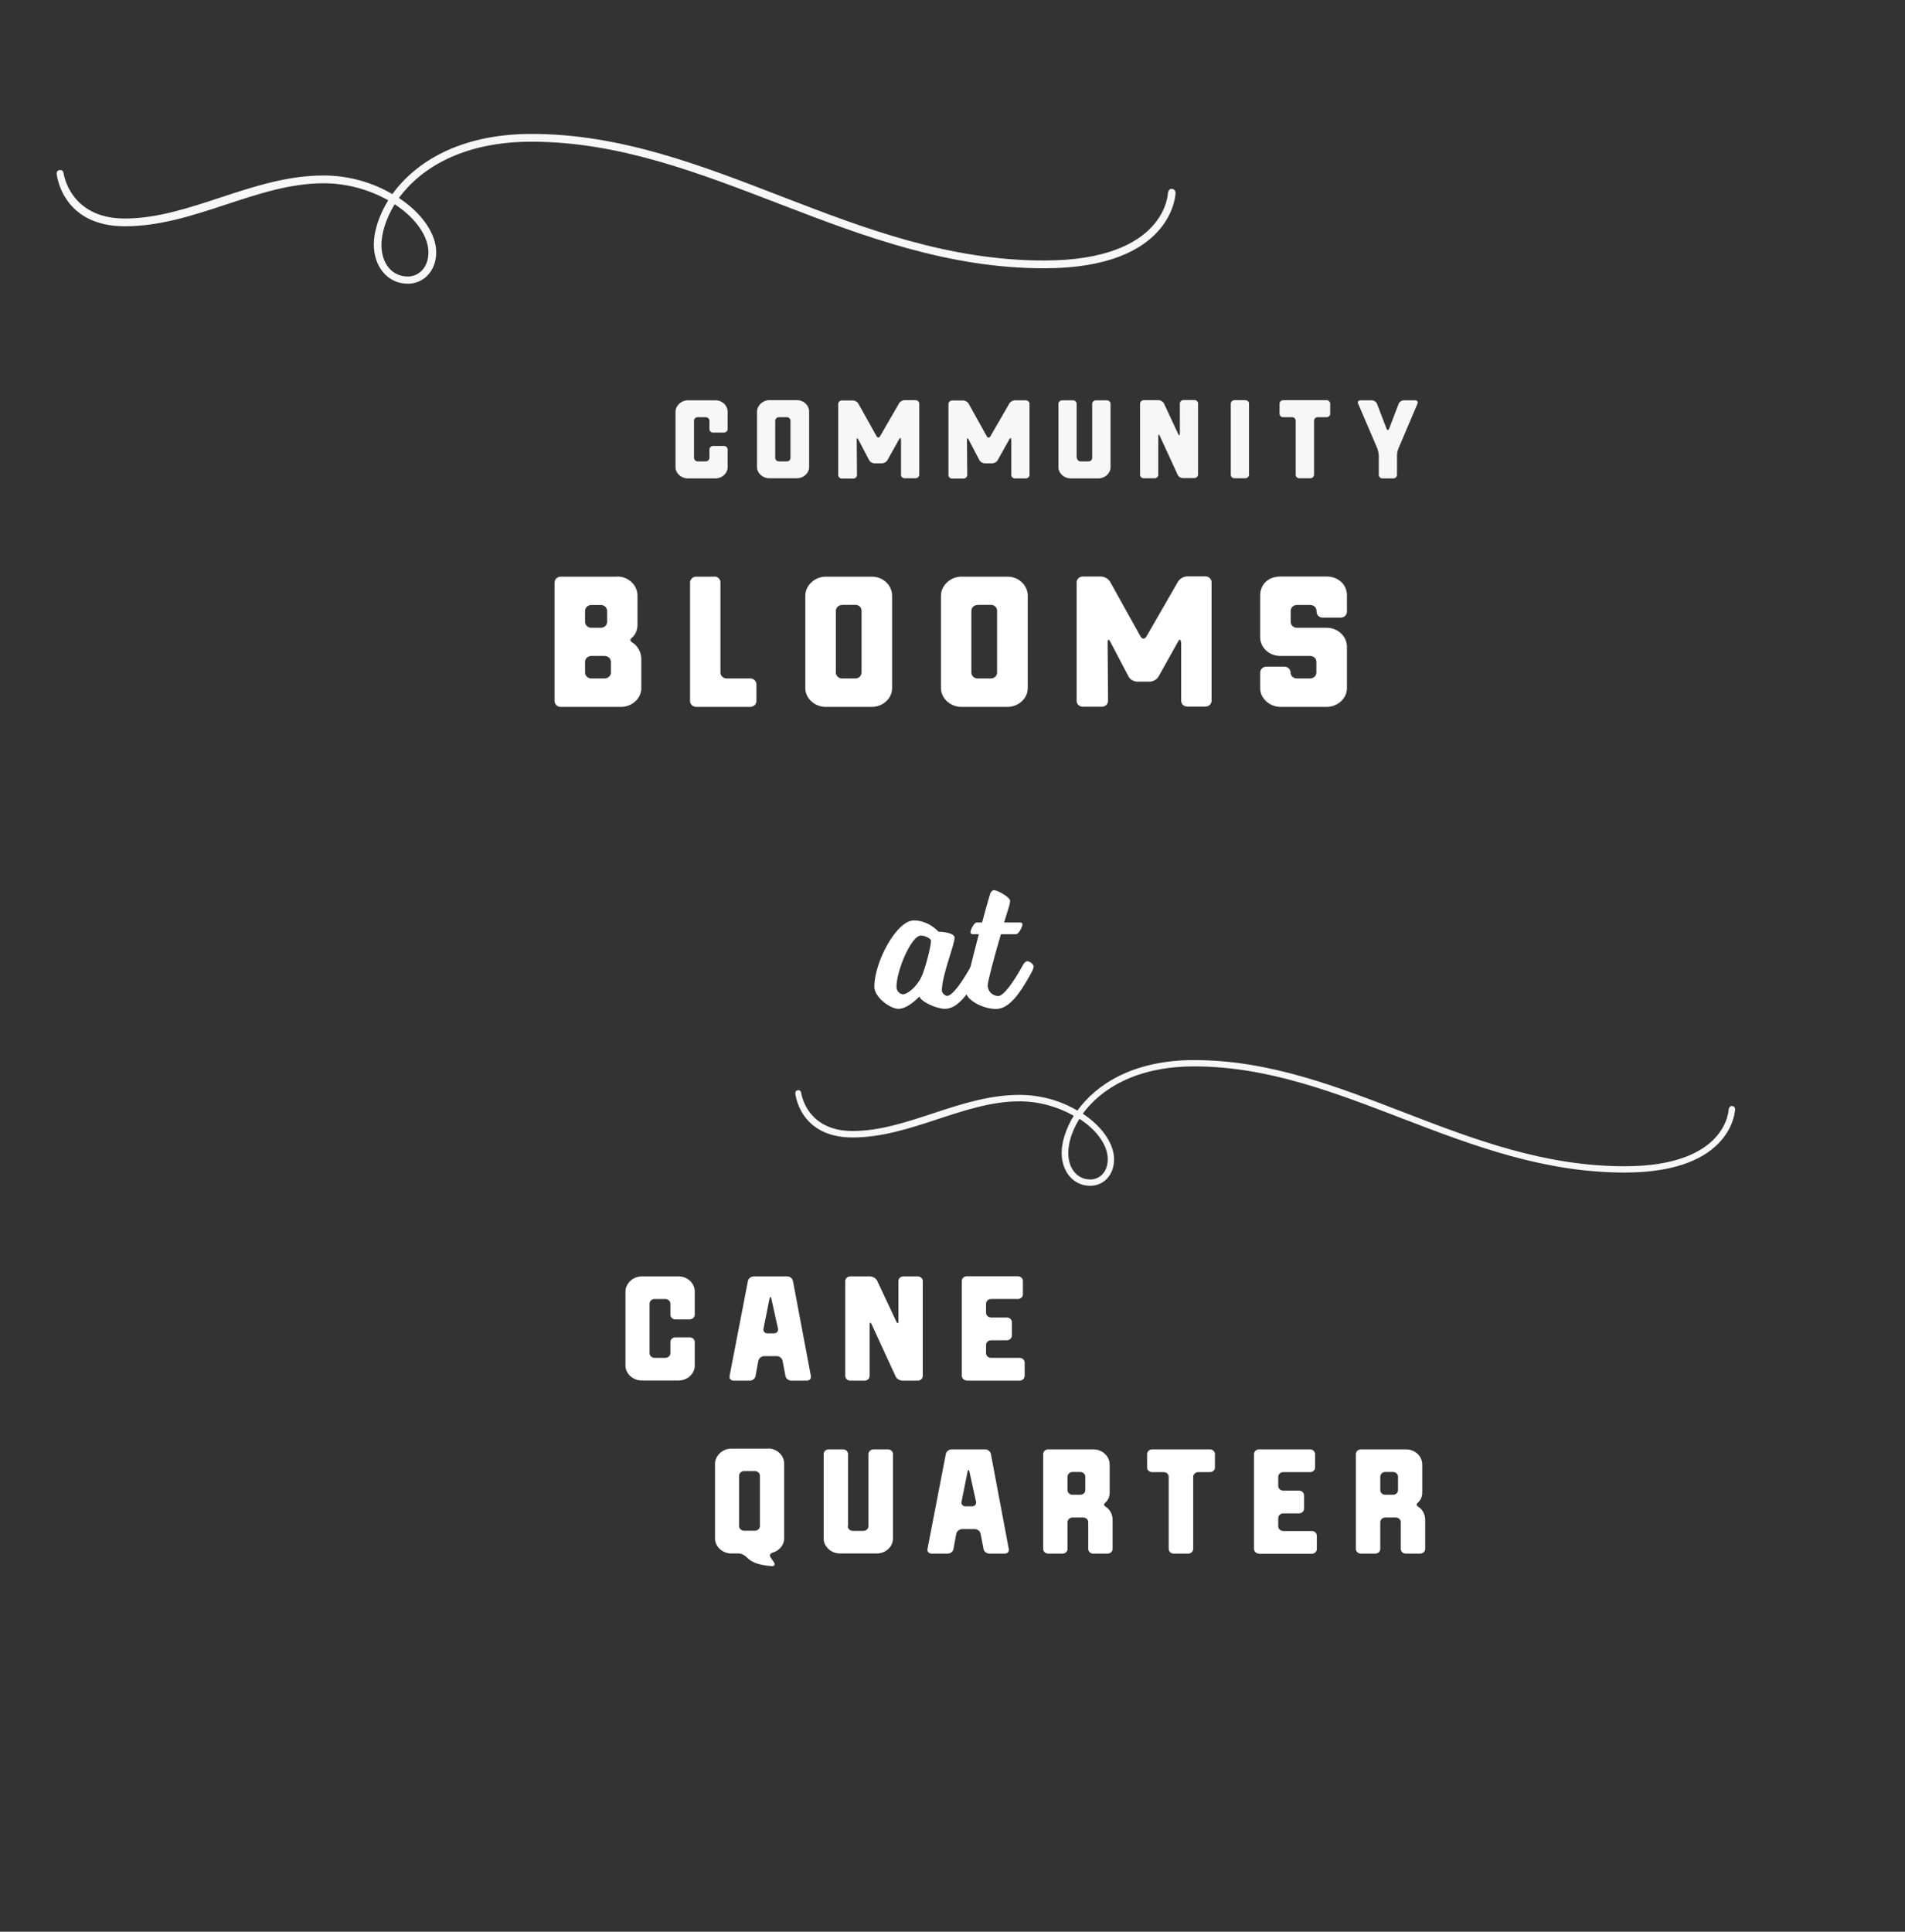 <?xml version="1.0" encoding="utf-8"?>
<!-- Generator: Adobe Illustrator 22.0.1, SVG Export Plug-In . SVG Version: 6.00 Build 0)  -->
<svg version="1.1" id="Layer_2" xmlns="http://www.w3.org/2000/svg" xmlns:xlink="http://www.w3.org/1999/xlink" x="0px" y="0px"
	 viewBox="0 0 1297.5 1315.5" style="enable-background:new 0 0 1297.5 1315.5;" xml:space="preserve">
<rect x="0" y="0" width="1297.5" height="1315.5" fill="#333333" stroke="none"/>
<style type="text/css">
	.st0{opacity:0.96;enable-background:new    ;}
	.st1{fill:#FFFFFF;}
	.st2{enable-background:new    ;}
</style>
<g class="st0">
	<path class="st1" d="M1181.8,755.2c0,0-0.7,43.3-75.2,43.3c-109.1,0-192.5-72.3-293.2-72.3c-39.7,0-63.7,15.5-75.9,32.2
		c13.1,8.7,21.3,20.4,21.3,31.1c0,10.9-7.3,18-16.2,18c-12,0-19.5-10.2-19.5-22.4c0-7.1,2.7-16.2,8.2-25.3
		c-10.2-5.8-23.1-9.8-37-9.8c-37.9,0-73.9,24.6-113.6,24.6c-36.4,0-39-30-39-30s-0.2-2,1.8-2.2s2.2,1.8,2.2,1.8s3.3,26,35,26
		c37.3,0,73.2-24.6,113.6-24.6c14.9,0,28.6,4.2,39.5,10.7c12.9-17.8,37.9-34.4,79.6-34.4c102.5,0,184.3,72.3,293.2,72.3
		c70.1,0,70.8-38.8,70.8-38.8s0.4-2.2,2-2.2C1181.6,753,1181.8,755.2,1181.8,755.2z M727.6,785.2c0,10.2,5.8,18,15.1,18
		c6.2,0,11.8-5.1,11.8-13.8c0-9.3-7.3-19.8-19.3-27.5C730,770.3,727.6,778.5,727.6,785.2z"/>
</g>
<g class="st0">
	<path class="st1" d="M800.7,131.2c0,0-0.8,51.5-89.5,51.5c-130,0-229.3-86.2-349.2-86.2c-47.3,0-75.8,18.5-90.3,38.3
		c15.6,10.3,25.4,24.3,25.4,37c0,12.9-8.7,21.4-19.3,21.4c-14.3,0-23.2-12.2-23.2-26.7c0-8.5,3.2-19.3,9.8-30.1
		c-12.2-6.9-27.5-11.6-44.1-11.6c-45.2,0-88,29.3-135.2,29.3c-43.3,0-46.5-35.7-46.5-35.7s-0.3-2.4,2.1-2.6s2.6,2.1,2.6,2.1
		s4,30.9,41.7,30.9c44.4,0,87.2-29.3,135.2-29.3c17.7,0,34.1,5,47,12.7c15.3-21.1,45.2-41,94.8-41c122,0,219.5,86.2,349.2,86.2
		c83.5,0,84.3-46.2,84.3-46.2s0.5-2.6,2.4-2.6C800.5,128.6,800.7,131.2,800.7,131.2z M259.8,166.9c0,12.2,6.9,21.4,18,21.4
		c7.4,0,14-6.1,14-16.4c0-11.1-8.7-23.5-23-32.8C262.7,149.2,259.8,159,259.8,166.9z"/>
</g>
<g class="st0">
	<path class="st1" d="M483.2,286.5c0-1.3-1.2-2.4-2.6-2.4h-5.4c-1.4,0-2.5,1.1-2.5,2.4v25.3c0,1.3,1.2,2.4,2.5,2.4h5.4
		c1.5,0,2.6-1.1,2.6-2.4v-5.7c0-1.3,1.1-2.4,2.5-2.4h7.4c1.4,0,2.5,1.1,2.5,2.4v12.1c0,4.1-3.8,7.6-8.3,7.6h-18.9
		c-4.4,0-8.3-3.5-8.3-7.6v-37.8c0-4.1,3.9-7.8,8.3-7.8h18.9c4.7,0,8.3,3.6,8.3,7.8v11.8c0,1.3-1.2,2.4-2.5,2.4h-7.4
		c-1.5,0-2.5-1.1-2.5-2.4V286.5z"/>
	<path class="st1" d="M515.6,280.3c0-4.1,3.9-7.8,8.3-7.8h18.9c4.7,0,8.3,3.6,8.3,7.8v37.8c0,4.1-3.8,7.6-8.3,7.6h-18.9
		c-4.4,0-8.3-3.5-8.3-7.6V280.3z M530.5,284.1c-1.4,0-2.5,1.1-2.5,2.4v25.3c0,1.3,1.2,2.4,2.5,2.4h5.4c1.5,0,2.5-1.1,2.5-2.4v-25.3
		c0-1.3-1.1-2.4-2.5-2.4H530.5z"/>
	<path class="st1" d="M613.6,299.4c0-1.3-0.5-1.5-1.2-0.3l-8,14.3c-0.6,1.2-2.3,2.1-3.7,2.1h-5c-1.5,0-3.1-0.9-3.7-2.1l-7.4-14.1
		c-0.6-1.2-1.1-1.1-1.1,0.2l0.2,24c0,1.3-1.2,2.4-2.5,2.4h-7.8c-1.4,0-2.5-1.1-2.5-2.4v-48.4c0-1.3,1.2-2.4,2.5-2.4h7.4
		c1.5,0,3.1,0.9,3.8,2.1L597,297c0.7,1.2,1.7,1.2,2.4,0.1l13-22.5c0.7-1.2,2.3-2.1,3.8-2.1h7.4c1.4,0,2.5,1.1,2.5,2.4v48.4
		c0,1.3-1.2,2.4-2.5,2.4h-7.4c-1.5,0-2.5-1.1-2.5-2.4V299.4z"/>
	<path class="st1" d="M688.7,299.4c0-1.3-0.5-1.5-1.2-0.3l-8,14.3c-0.6,1.2-2.3,2.1-3.7,2.1h-5c-1.5,0-3.1-0.9-3.7-2.1l-7.4-14.1
		c-0.6-1.2-1.1-1.1-1.1,0.2l0.2,24c0,1.3-1.2,2.4-2.5,2.4h-7.8c-1.4,0-2.5-1.1-2.5-2.4v-48.4c0-1.3,1.2-2.4,2.5-2.4h7.4
		c1.5,0,3.1,0.9,3.8,2.1l12.4,22.3c0.7,1.2,1.7,1.2,2.4,0.1l13-22.5c0.7-1.2,2.3-2.1,3.8-2.1h7.4c1.4,0,2.5,1.1,2.5,2.4v48.4
		c0,1.3-1.2,2.4-2.5,2.4h-7.4c-1.5,0-2.5-1.1-2.5-2.4V299.4z"/>
	<path class="st1" d="M733.5,311.8c0,1.3,1.2,2.4,2.5,2.4h5.4c1.5,0,2.5-1.1,2.5-2.4v-36.8c0-1.3,1.2-2.4,2.6-2.4h7.4
		c1.4,0,2.5,1.1,2.5,2.4v43.2c0,4.1-3.8,7.6-8.3,7.6h-18.9c-4.4,0-8.3-3.5-8.3-7.6v-43.2c0-1.3,1.2-2.4,2.5-2.4h7.4
		c1.5,0,2.5,1.1,2.5,2.4V311.8z"/>
	<path class="st1" d="M802.5,295.6c0.6,1.2,1.1,1.1,1.1-0.2v-20.6c0-1.3,1.1-2.4,2.5-2.4h7.4c1.4,0,2.5,1.1,2.5,2.4v48.4
		c0,1.3-1.2,2.4-2.5,2.4h-7.8c-1.4,0-3-0.9-3.5-2.1l-12.3-26.7c-0.5-1.2-1-1.1-1,0.2v26.3c0,1.3-1.1,2.4-2.5,2.4H779
		c-1.4,0-2.5-1.1-2.5-2.4v-48.4c0-1.3,1.2-2.4,2.5-2.4h10.1c1.5,0,3,1,3.6,2.1L802.5,295.6z"/>
	<path class="st1" d="M848.2,272.5c1.5,0,2.5,1.1,2.5,2.4v48.4c0,1.3-1.1,2.4-2.5,2.4h-7.4c-1.4,0-2.5-1.1-2.5-2.4v-48.4
		c0-1.3,1.2-2.4,2.5-2.4H848.2z"/>
	<path class="st1" d="M874,284.1c-1.4,0-2.5-1-2.5-2.3v-6.9c0-1.3,1.2-2.4,2.5-2.4h29.5c1.4,0,2.5,1.1,2.5,2.4v6.9
		c0,1.3-1.2,2.3-2.5,2.3h-6c-1.4,0-2.5,1.1-2.5,2.4v36.8c0,1.3-1.2,2.4-2.5,2.4H885c-1.4,0-2.5-1.1-2.5-2.4v-36.8
		c0-1.3-1.1-2.4-2.5-2.4H874z"/>
	<path class="st1" d="M925,274.8c-0.5-1.2,0.2-2.2,1.6-2.2h7.8c1.4,0,2.9,1,3.4,2.2l6.6,17.2c0.5,1.2,1.2,1.2,1.7,0l6.6-17.2
		c0.5-1.2,2-2.2,3.4-2.2h7.8c1.4,0,2.1,1,1.6,2.2l-13.1,30.8c-0.5,1.2-0.9,3.2-0.9,4.5v13.3c0,1.3-1.2,2.4-2.5,2.4h-7.4
		c-1.4,0-2.5-1.1-2.5-2.4v-13.3c0-1.3-0.5-3.3-0.9-4.5L925,274.8z"/>
</g>
<g class="st2">
	<path class="st1" d="M420.4,392.6c7.8,0,13.8,6,13.8,12.9v20c0,3.6-1.4,6.7-3.6,8.6c-1.7,1.5-1.7,2.3,0.3,3.6
		c3.8,2.4,5.9,6.9,5.9,11v20c0,6.9-6.3,12.7-13.8,12.7h-41.1c-2.3,0-4.2-1.8-4.2-4v-80.7c0-2.2,1.9-4,4.2-4H420.4z M409.3,427.5
		c2.3,0,4.2-1.8,4.2-4v-7.5c0-2.2-1.9-4-4.2-4h-6.6c-2.3,0-4.2,1.8-4.2,4v7.5c0,2.2,1.9,4,4.2,4H409.3z M416.1,450.7
		c0-2.2-1.9-4-4.3-4h-9.1c-2.3,0-4.2,1.8-4.2,4v7.3c0,2.2,1.9,4,4.2,4h9.1c2.4,0,4.3-1.8,4.3-4V450.7z"/>
	<path class="st1" d="M486.5,392.6c2.4,0,4.2,1.8,4.2,4V458c0,2.2,1.9,4,4.2,4h16.1c2.3,0,4.2,1.8,4.2,4v11.4c0,2.2-1.9,4-4.2,4
		h-36.8c-2.3,0-4.2-1.8-4.2-4v-80.7c0-2.2,1.9-4,4.2-4H486.5z"/>
	<path class="st1" d="M548.5,405.6c0-6.9,6.5-12.9,13.8-12.9h31.5c7.8,0,13.8,6,13.8,12.9v63.1c0,6.9-6.3,12.7-13.8,12.7h-31.5
		c-7.3,0-13.8-5.8-13.8-12.7V405.6z M573.5,412c-2.3,0-4.2,1.8-4.2,4V458c0,2.2,1.9,4,4.2,4h9.1c2.4,0,4.2-1.8,4.2-4v-42.1
		c0-2.2-1.8-4-4.2-4H573.5z"/>
	<path class="st1" d="M640.9,405.6c0-6.9,6.5-12.9,13.8-12.9h31.5c7.8,0,13.8,6,13.8,12.9v63.1c0,6.9-6.3,12.7-13.8,12.7h-31.5
		c-7.3,0-13.8-5.8-13.8-12.7V405.6z M665.8,412c-2.3,0-4.2,1.8-4.2,4V458c0,2.2,1.9,4,4.2,4h9.1c2.4,0,4.2-1.8,4.2-4v-42.1
		c0-2.2-1.8-4-4.2-4H665.8z"/>
	<path class="st1" d="M804.3,437.4c0-2.2-0.9-2.4-1.9-0.5l-13.3,23.8c-1,1.9-3.8,3.5-6.1,3.5h-8.3c-2.4,0-5.1-1.5-6.1-3.6L756.2,437
		c-1-1.9-1.8-1.8-1.8,0.4l0.3,39.9c0,2.2-1.9,4-4.2,4h-13c-2.3,0-4.2-1.8-4.2-4v-80.7c0-2.2,1.9-4,4.2-4h12.3c2.4,0,5.1,1.5,6.3,3.6
		l20.7,37.2c1.2,2,2.8,2,4,0.1l21.6-37.5c1.2-1.9,3.8-3.5,6.3-3.5h12.3c2.3,0,4.2,1.8,4.2,4v80.7c0,2.2-1.9,4-4.2,4h-12.3
		c-2.4,0-4.2-1.8-4.2-4V437.4z"/>
	<path class="st1" d="M879,458c0,2.2,1.9,4,4.2,4h9.1c2.4,0,4.3-1.8,4.3-4v-7.3c0-2.2-1.9-4-4.3-4h-20.2c-8.1,0-13.8-6.1-13.8-12.7
		v-28.5c0-7.5,5.5-12.9,13.8-12.9h31.5c7.8,0,13.8,5.4,13.8,12.7v11.3c0,2.2-1.9,4-4.2,4h-12.3c-2.4,0-4.2-1.8-4.2-4v-0.6
		c0-2.2-1.9-4-4.3-4h-9.1c-2.3,0-4.2,1.8-4.2,4v7.5c0,2.2,1.9,4,4.2,4h20.3c7.8,0,13.8,6,13.8,12.9v28.3c0,6.9-6.3,12.7-13.8,12.7
		h-31.5c-7.3,0-13.8-5.8-13.8-12.7v-10.7c0-2.2,1.9-4,4.2-4h12.3c2.4,0,4.2,1.8,4.2,4V458z"/>
</g>
<g class="st2">
	<path class="st1" d="M664.8,654.5c1.7,0,4.3,2,4.3,3.6c0,1.5-1.7,4.5-1.7,4.5c-7,12.8-14.6,24.4-23.8,24.4
		c-5.8,0-16.4-4.9-17.4-8.4c0,0-7.7,8.4-14.2,8.4c-5.9,0-16.5-8.1-16.5-15c0-16.9,15.2-45.2,26.9-45.2c10.2,0,16.8,7.7,16.8,7.7
		c3.3,0,11,0.9,11,4.1c0,4.5-8.7,25.7-8.7,36c0,1.7,2.3,3.6,3.5,3.6c3.8,0,10.7-9.9,17-21.4C662,656.8,663.2,654.5,664.8,654.5z
		 M627.2,637.1c-6.4,0-16.6,23.7-16.6,34.9c0,2.9,2.3,5.1,4.5,5.1c2.6,0,9-4.5,12.5-11.9c2.6-5.4,6.5-20.9,6.5-24.4
		C634.2,638.8,629.3,637.1,627.2,637.1z"/>
	<path class="st1" d="M683.9,628.2h11c0.8,0,1.5,0.4,1.5,1.2c0,1.7-2.4,6.8-4.5,6.8h-10.2c-4.2,14.5-9,32-9,34.9
		c0,4.1,3.6,7.2,7.2,7.2c3.7,0,10.7-9.9,17-21.4c0,0,1.2-2.3,2.8-2.3c1.7,0,4.3,2,4.3,3.6c0,1.5-1.7,4.5-1.7,4.5
		c-7,12.8-14.6,24.4-23.9,24.4c-8.7,0-20.7-6-20.7-12.4c0-3.5,4.6-21.9,9-38.5h-4.3c-0.6,0-1.4-0.5-1.4-1.3c0-1.5,2.3-6.7,4.3-6.7
		h3.6c2.4-9,4.5-16.4,5.4-19.2c0.5-1.8,1.7-2.8,2.7-2.8c2.6,0,11,4.9,11,7.2c0,0.8-0.3,2.2-0.5,3.1L683.9,628.2z"/>
</g>
<g class="st2">
	<path class="st1" d="M456.6,887.8c0-1.7-1.5-3.2-3.5-3.2h-7.3c-1.8,0-3.4,1.4-3.4,3.2v33.7c0,1.7,1.5,3.2,3.4,3.2h7.3
		c1.9,0,3.5-1.4,3.5-3.2v-7.6c0-1.7,1.4-3.2,3.4-3.2h9.8c1.8,0,3.4,1.4,3.4,3.2V930c0,5.5-5,10.1-11,10.1H437c-5.8,0-11-4.6-11-10.1
		v-50.5c0-5.5,5.2-10.3,11-10.3h25.2c6.2,0,11,4.8,11,10.3v15.8c0,1.7-1.5,3.2-3.4,3.2H460c-1.9,0-3.4-1.4-3.4-3.2V887.8z"/>
	<path class="st1" d="M520.5,923.5c-1.8,0-3.6,1.4-4,3.2l-1.9,10.4c-0.3,1.7-2,3.1-3.9,3.1h-11c-1.8,0-3.1-1.3-2.8-3.1l12.5-64.7
		c0.3-1.7,2.1-3.2,4-3.2h22.8c1.8,0,3.6,1.4,3.9,3.2l12.2,64.7c0.3,1.7-0.9,3.1-2.8,3.1H539c-1.8,0-3.7-1.3-4-3.1l-2-10.4
		c-0.3-1.7-2-3.2-3.9-3.2H520.5z M527.1,908c1.8,0,3.1-1.3,2.8-3.1l-4.5-20.5c-0.4-1.6-0.9-1.6-1.3,0l-4.1,20.5
		c-0.4,1.7,0.9,3.1,2.8,3.1H527.1z"/>
	<path class="st1" d="M610.5,900c0.8,1.6,1.4,1.4,1.4-0.2v-27.4c0-1.7,1.4-3.2,3.4-3.2h9.8c1.8,0,3.4,1.4,3.4,3.2V937
		c0,1.7-1.5,3.2-3.4,3.2h-10.4c-1.8,0-4-1.2-4.7-2.9l-16.4-35.6c-0.7-1.5-1.3-1.4-1.3,0.3v35c0,1.7-1.4,3.2-3.4,3.2h-9.8
		c-1.8,0-3.4-1.4-3.4-3.2v-64.6c0-1.7,1.5-3.2,3.4-3.2h13.5c1.9,0,4,1.3,4.8,2.9L610.5,900z"/>
	<path class="st1" d="M658.5,940.1c-1.8,0-3.4-1.4-3.4-3.2v-64.6c0-1.7,1.5-3.2,3.4-3.2h34.8c1.8,0,3.4,1.4,3.4,3.2v9.2
		c0,1.7-1.5,3.1-3.4,3.1H675c-1.8,0-3.4,1.4-3.4,3.2v6.2c0,1.7,1.5,3.2,3.4,3.2h10.8c1.8,0,3.4,1.4,3.4,3.2v9.1
		c0,1.7-1.5,3.2-3.4,3.2H675c-1.8,0-3.4,1.4-3.4,3.2v5.6c0,1.7,1.5,3.2,3.4,3.2h19.5c1.8,0,3.4,1.4,3.4,3.2v9.1
		c0,1.7-1.5,3.2-3.4,3.2H658.5z"/>
</g>
<g class="st2">
	<path class="st1" d="M523.1,986.4c6.2,0,11,4.8,11,10.3v51c0,4.4-3.3,8.3-7.8,9.6c-1.7,0.5-2.5,1.7-1.5,3.2l2.4,3.5
		c0.9,1.4,0.3,2.7-1.6,2.5c-10.1-0.7-14.4-3.3-17-6c-1.2-1.3-3.5-2.6-5.3-2.6H498c-5.8,0-11-4.6-11-10.1v-51c0-5.5,5.2-10.3,11-10.3
		H523.1z M514.2,1042.4c1.8,0,3.4-1.4,3.4-3.2v-34.2c0-1.7-1.5-3.2-3.4-3.2h-7.4c-1.8,0-3.4,1.4-3.4,3.2v34.2c0,1.7,1.5,3.2,3.4,3.2
		H514.2z"/>
	<path class="st1" d="M577.4,1039.3c0,1.7,1.5,3.2,3.4,3.2h7.3c1.9,0,3.4-1.4,3.4-3.2v-49.1c0-1.7,1.5-3.2,3.5-3.2h9.8
		c1.8,0,3.4,1.4,3.4,3.2v57.6c0,5.5-5,10.1-11,10.1h-25.2c-5.8,0-11-4.6-11-10.1v-57.6c0-1.7,1.5-3.2,3.4-3.2h9.8
		c1.9,0,3.4,1.4,3.4,3.2V1039.3z"/>
	<path class="st1" d="M655.3,1041.3c-1.8,0-3.6,1.4-4,3.2l-1.9,10.4c-0.3,1.7-2,3.1-3.9,3.1h-11c-1.8,0-3.1-1.3-2.8-3.1l12.5-64.7
		c0.3-1.7,2.1-3.2,4-3.2H671c1.8,0,3.6,1.4,3.9,3.2l12.2,64.7c0.3,1.7-0.9,3.1-2.8,3.1h-10.4c-1.8,0-3.7-1.3-4-3.1l-2-10.4
		c-0.3-1.7-2-3.2-3.9-3.2H655.3z M662,1025.8c1.8,0,3.1-1.3,2.8-3.1l-4.5-20.5c-0.4-1.6-0.9-1.6-1.3,0l-4.1,20.5
		c-0.4,1.7,0.9,3.1,2.8,3.1H662z"/>
	<path class="st1" d="M730.5,1033.4c-1.8,0-3.4,1.4-3.4,3.2v18.2c0,1.7-1.4,3.2-3.4,3.2h-9.8c-1.8,0-3.4-1.4-3.4-3.2v-64.6
		c0-1.7,1.5-3.2,3.4-3.2h30.8c6.2,0,11.1,4.8,11.1,10.3v19c0,3-1.1,5.3-2.9,6.9c-1.3,1.2-1.3,1.8,0.2,2.9c3.1,1.9,4.7,5.5,4.7,8.9
		v19.8c0,1.7-1.5,3.2-3.4,3.2h-9.8c-1.9,0-3.4-1.4-3.4-3.2v-18.2c0-1.7-1.5-3.2-3.5-3.2H730.5z M735.8,1017.9c1.8,0,3.4-1.3,3.4-3.1
		v-9.2c0-1.7-1.5-3.2-3.4-3.2h-5.3c-1.8,0-3.4,1.4-3.4,3.2v9.2c0,1.7,1.5,3.1,3.4,3.1H735.8z"/>
	<path class="st1" d="M784.7,1002.5c-1.8,0-3.4-1.3-3.4-3.1v-9.2c0-1.7,1.5-3.2,3.4-3.2h39.4c1.8,0,3.4,1.4,3.4,3.2v9.2
		c0,1.7-1.5,3.1-3.4,3.1h-8c-1.8,0-3.4,1.4-3.4,3.2v49.1c0,1.7-1.5,3.2-3.4,3.2h-9.9c-1.8,0-3.4-1.4-3.4-3.2v-49.1
		c0-1.7-1.4-3.2-3.4-3.2H784.7z"/>
	<path class="st1" d="M857.5,1058c-1.8,0-3.4-1.4-3.4-3.2v-64.6c0-1.7,1.5-3.2,3.4-3.2h34.8c1.8,0,3.4,1.4,3.4,3.2v9.2
		c0,1.7-1.5,3.1-3.4,3.1H874c-1.8,0-3.4,1.4-3.4,3.2v6.2c0,1.7,1.5,3.2,3.4,3.2h10.8c1.8,0,3.4,1.4,3.4,3.2v9.1
		c0,1.7-1.5,3.2-3.4,3.2H874c-1.8,0-3.4,1.4-3.4,3.2v5.6c0,1.7,1.5,3.2,3.4,3.2h19.5c1.8,0,3.4,1.4,3.4,3.2v9.1
		c0,1.7-1.5,3.2-3.4,3.2H857.5z"/>
	<path class="st1" d="M943.5,1033.4c-1.8,0-3.4,1.4-3.4,3.2v18.2c0,1.7-1.4,3.2-3.4,3.2h-9.8c-1.8,0-3.4-1.4-3.4-3.2v-64.6
		c0-1.7,1.5-3.2,3.4-3.2h30.8c6.2,0,11,4.8,11,10.3v19c0,3-1.1,5.3-2.9,6.9c-1.3,1.2-1.3,1.8,0.2,2.9c3.1,1.9,4.7,5.5,4.7,8.9v19.8
		c0,1.7-1.5,3.2-3.4,3.2h-9.8c-1.9,0-3.4-1.4-3.4-3.2v-18.2c0-1.7-1.5-3.2-3.5-3.2H943.5z M948.8,1017.9c1.8,0,3.4-1.3,3.4-3.1v-9.2
		c0-1.7-1.5-3.2-3.4-3.2h-5.3c-1.8,0-3.4,1.4-3.4,3.2v9.2c0,1.7,1.5,3.1,3.4,3.1H948.8z"/>
</g>
</svg>
